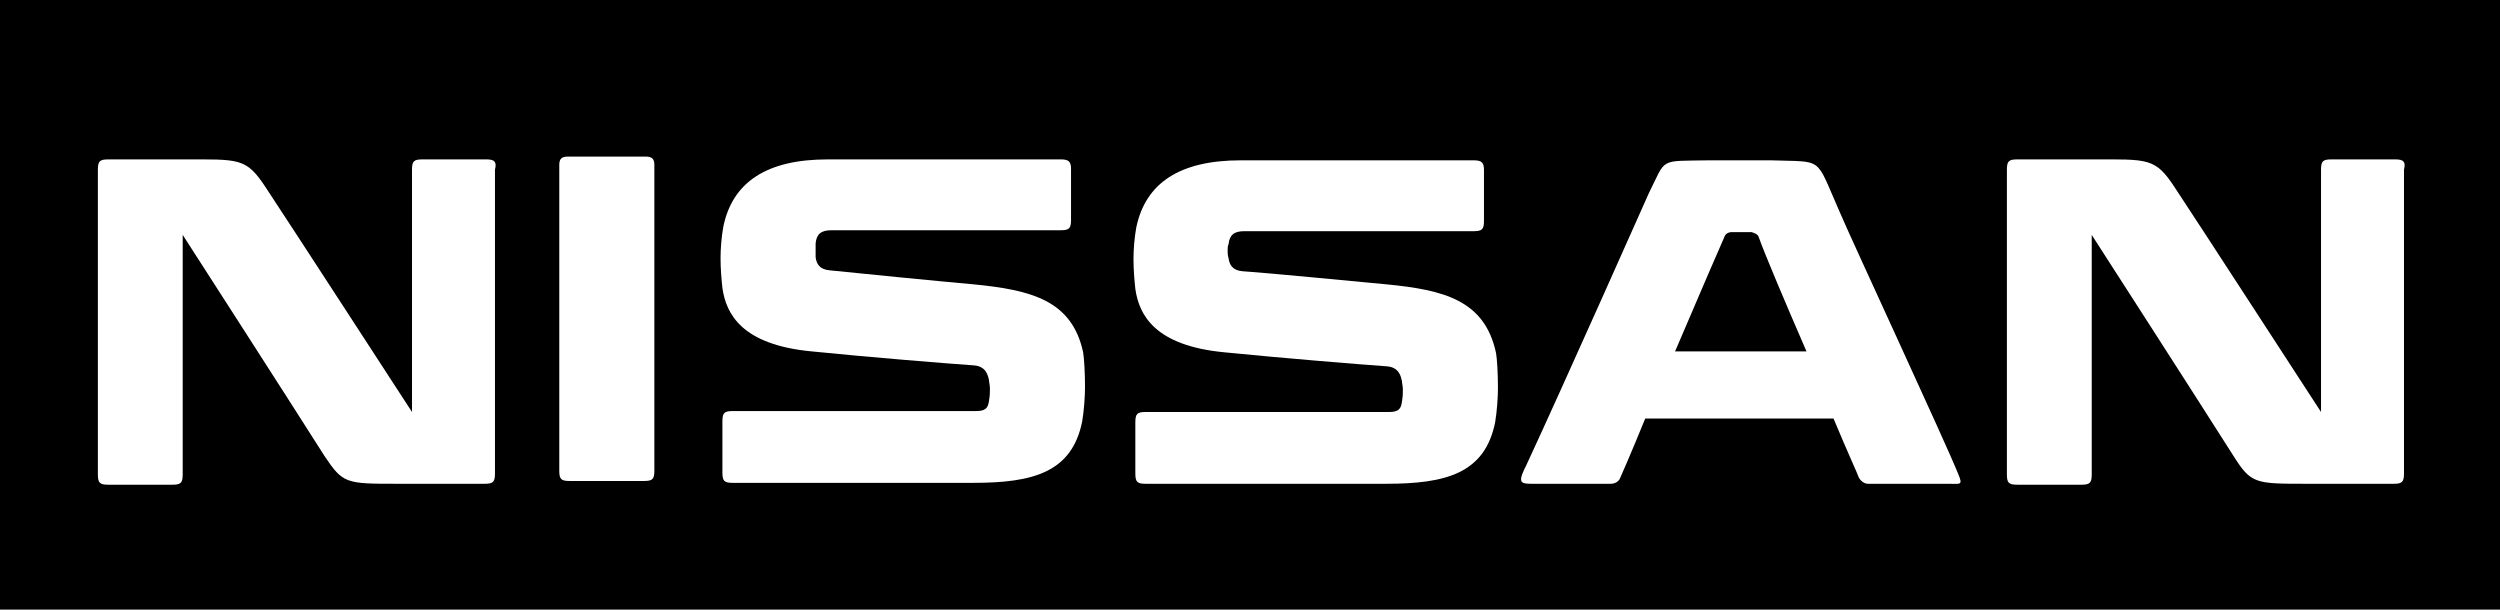 <?xml version="1.0" encoding="utf-8"?>
<!-- Generator: Adobe Illustrator 19.1.0, SVG Export Plug-In . SVG Version: 6.00 Build 0)  -->
<svg version="1.1" id="Layer_1" xmlns="http://www.w3.org/2000/svg" xmlns:xlink="http://www.w3.org/1999/xlink" x="0px" y="0px"
	 width="268.2px" height="65.4px" viewBox="0 0 268.2 65.4" style="enable-background:new 0 0 268.2 65.4;" xml:space="preserve">
<style type="text/css">
	.st0{fill:#FFFFFF;}
</style>
<g>
	<rect x="0" width="268.3" height="65.4"/>
	<g>
		<path class="st0" d="M197.3,22.6c-2.6-5.9-1.6-5.2-7.3-5.4c-0.5,0-1.7,0-3.3,0c-1.7,0-2.1,0-3.4,0c-5.4,0.1-4.5-0.3-6.4,3.5
			c0,0-9.2,20.7-13.2,29.3l-0.2,0.4c-0.7,1.5-0.2,1.5,1,1.5l8.3,0c0.5,0,0.9-0.3,1-0.6c0,0,1.2-2.7,2.7-6.4h20.2
			c1.5,3.6,2.7,6.2,2.7,6.3c0.2,0.4,0.6,0.7,1,0.7l8.6,0c1.3,0,1.6,0.2,1.1-1C208.7,47.4,198.7,25.9,197.3,22.6z M179.7,37.7
			c2.6-6.1,5.2-12.1,5.3-12.3c0.1-0.3,0.4-0.5,0.8-0.5c0.2,0,0.6,0,1.1,0c0.4,0,0.8,0,1,0c0.3,0.1,0.7,0.2,0.8,0.6
			c0.6,1.7,2.8,6.9,5.1,12.2H179.7z"/>
		<path class="st0" d="M69.3,16.8h-8.4c-0.7,0-0.9,0.3-0.9,0.9v32.8c0,0.9,0.2,1.1,1.1,1.1h8c0.9,0,1.1-0.2,1.1-1.1V17.7
			C70.2,17.1,70,16.8,69.3,16.8z"/>
		<path class="st0" d="M52.2,17.1h-6.9c-0.9,0-1.1,0.2-1.1,1.1v26c0,0-13.9-21.4-15.7-24.1c-2.1-3.2-2.8-3-8.9-3c-6.1,0-8,0-8,0
			c-0.9,0-1.1,0.2-1.1,1.1l0,32.7c0,0.9,0.2,1.1,1.1,1.1h6.9c0.9,0,1.1-0.2,1.1-1.1V25.2c0,0,11.4,17.7,15.2,23.7c2,3,2.3,3,7.9,3
			h9.3c0.9,0,1.1-0.2,1.1-1.1V18.2C53.3,17.4,53.1,17.1,52.2,17.1z"/>
		<path class="st0" d="M257,17.1h-6.9c-0.9,0-1.1,0.2-1.1,1.1v26c0,0-13.9-21.4-15.7-24.1c-2.1-3.2-2.8-3-8.9-3c-6,0-8,0-8,0
			c-0.9,0-1.1,0.2-1.1,1.1l0,32.7c0,0.9,0.2,1.1,1.1,1.1h6.9c0.9,0,1.1-0.2,1.1-1.1V25.2c0,0,11.4,17.7,15.2,23.7c1.9,3,2.3,3,7.9,3
			h9.3c0.9,0,1.1-0.2,1.1-1.1V18.2C258.1,17.4,257.9,17.1,257,17.1z"/>
		<path class="st0" d="M104.4,30.5C101,30.2,91.9,29.3,89,29c-1.1-0.1-1.4-0.7-1.5-1.4c0-0.3,0-0.6,0-0.8c0-0.3,0-0.5,0-0.7
			c0.1-1,0.6-1.4,1.7-1.4c0.7,0,24.6,0,24.6,0c0.9,0,1.1-0.2,1.1-1.1v-5.5c0-0.8-0.3-1-1.1-1h-25c-6.5,0-10.2,2.4-11.2,7.2
			c-0.2,1.1-0.3,2.4-0.3,3.4c0,1.1,0.1,2.3,0.2,3.2c0.4,2.8,2.1,6.1,9.6,6.8c5.9,0.6,14.5,1.3,17.4,1.5c1.3,0.1,1.5,1.1,1.6,1.6
			c0,0.2,0.1,0.5,0.1,0.9c0,0.4,0,0.7-0.1,1.3c-0.1,0.8-0.4,1.1-1.4,1.1c-0.5,0-26.1,0-26.1,0c-0.9,0-1.1,0.2-1.1,1.1v5.5
			c0,0.9,0.2,1.1,1.1,1.1h25.8c6.4,0,10.6-1.1,11.7-6.6c0.2-1.2,0.3-2.7,0.3-3.7c0-1.6-0.1-3.1-0.2-3.7
			C115,32.2,110.6,31.1,104.4,30.5z"/>
		<path class="st0" d="M148.7,30.5c-3.3-0.3-12.4-1.2-15.4-1.4c-1.1-0.1-1.4-0.7-1.5-1.4c-0.1-0.3-0.1-0.6-0.1-0.8
			c0-0.3,0-0.5,0.1-0.7c0.1-1,0.6-1.4,1.7-1.4c0.7,0,24.6,0,24.6,0c0.9,0,1.1-0.2,1.1-1.1v-5.5c0-0.8-0.3-1-1.1-1h-25
			c-6.5,0-10.2,2.4-11.2,7.2c-0.2,1.1-0.3,2.4-0.3,3.4c0,1.1,0.1,2.3,0.2,3.2c0.4,2.8,2.1,6.1,9.6,6.8c6,0.6,14.5,1.3,17.4,1.5
			c1.3,0.1,1.5,1.1,1.6,1.6c0,0.2,0.1,0.5,0.1,0.9c0,0.4,0,0.7-0.1,1.3c-0.1,0.8-0.4,1.1-1.4,1.1c-0.5,0-26.1,0-26.1,0
			c-0.9,0-1.1,0.2-1.1,1.1v5.5c0,0.9,0.2,1.1,1.1,1.1h25.8c6.4,0,10.6-1.1,11.7-6.6c0.2-1.2,0.3-2.7,0.3-3.7c0-1.6-0.1-3.1-0.2-3.7
			C159.3,32.2,154.9,31.1,148.7,30.5z"/>
	</g>
</g>
</svg>
